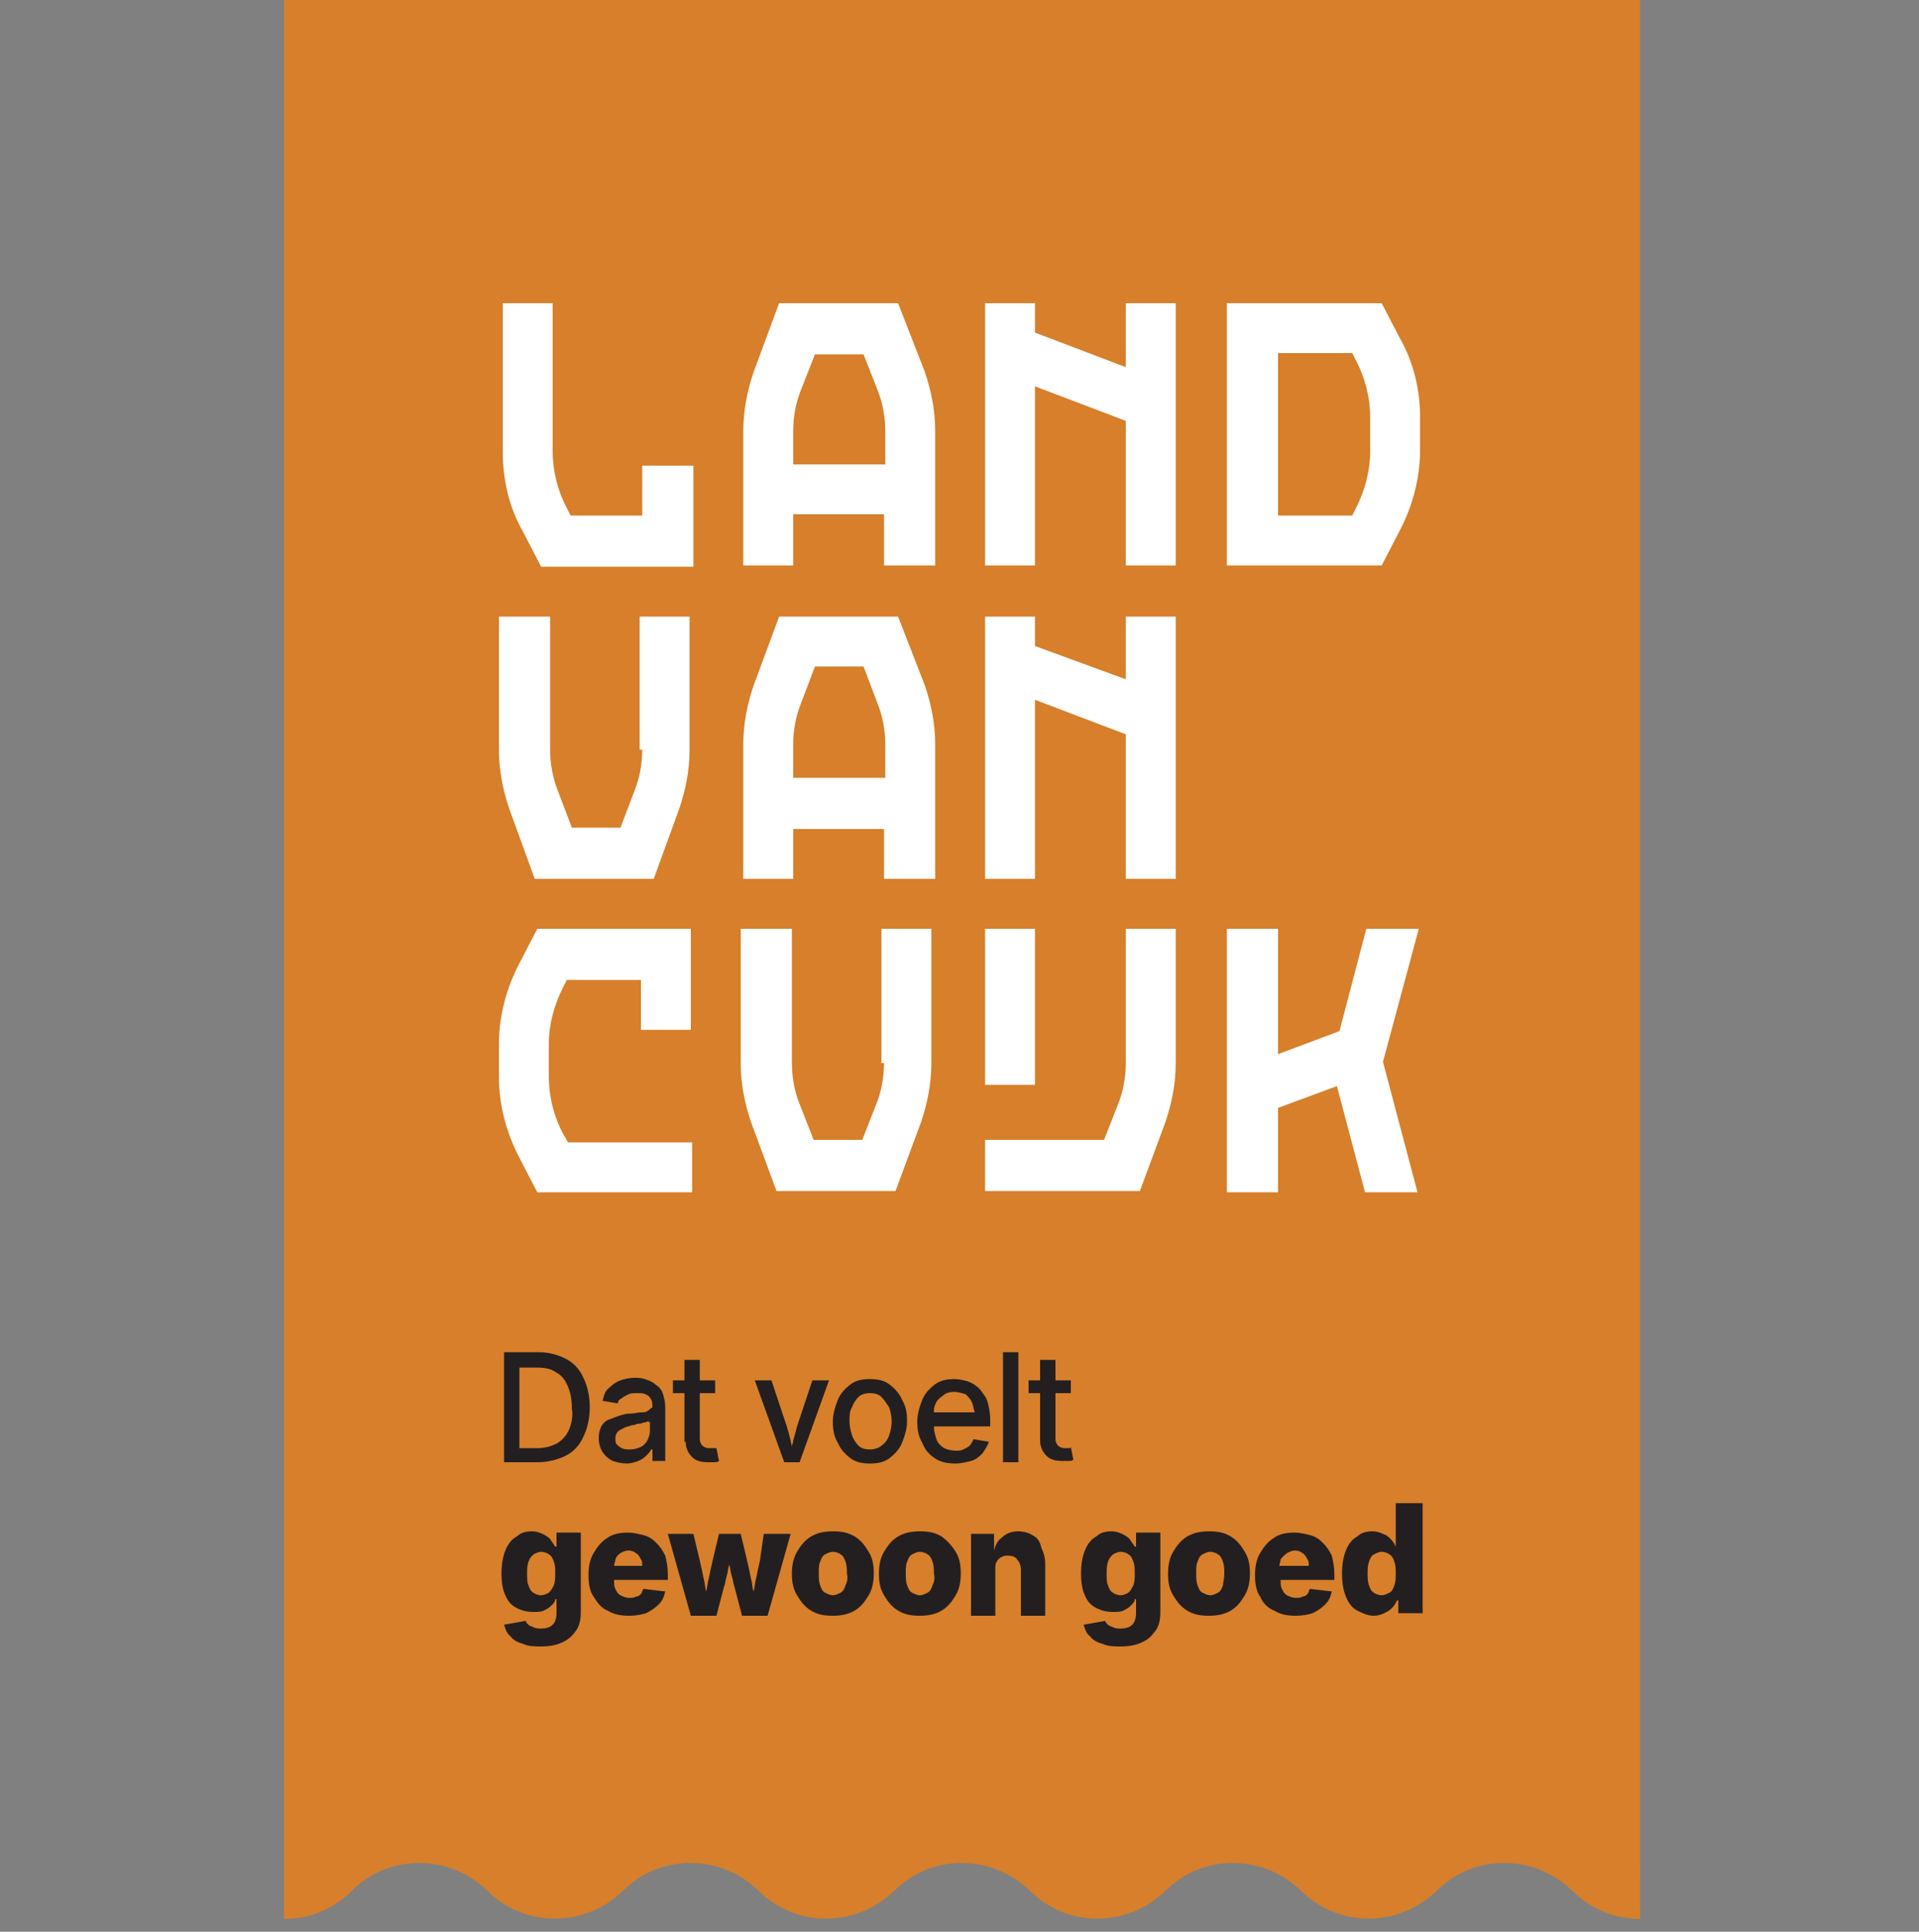 <?xml version="1.0" encoding="utf-8"?>
<!-- Generator: Adobe Illustrator 27.8.0, SVG Export Plug-In . SVG Version: 6.00 Build 0)  -->
<svg version="1.1" id="Layer_1" xmlns="http://www.w3.org/2000/svg" xmlns:xlink="http://www.w3.org/1999/xlink" x="0px" y="0px"
	 viewBox="0 0 150 151" style="enable-background:new 0 0 150 151;" xml:space="preserve">
<rect x="0" y="0" width="150" height="151" fill="#808080" stroke="none"/>
<style type="text/css">
	.st0{fill:#D77F2A;}
	.st1{fill:#231F20;}
	.st2{fill:#FFFFFF;}
</style>
<g>
	<path class="st0" d="M22.2,150c1.9,0,3.8-0.7,5.3-2.2c2.9-2.9,7.6-2.9,10.6,0c2.9,2.9,7.6,2.9,10.6,0c2.9-2.9,7.6-2.9,10.6,0
		c2.9,2.9,7.6,2.9,10.6,0c2.9-2.9,7.6-2.9,10.6,0c2.9,2.9,7.6,2.9,10.6,0c2.9-2.9,7.6-2.9,10.6,0c2.9,2.9,7.6,2.9,10.6,0
		c2.9-2.9,7.6-2.9,10.6,0c1.5,1.5,3.4,2.2,5.3,2.2V0H22.2V150z"/>
	<path class="st1" d="M43.3,123.9c-0.1,0.2-0.2,0.4-0.4,0.6c-0.2,0.1-0.4,0.2-0.6,0.2c-0.2,0-0.5-0.1-0.6-0.2
		c-0.2-0.1-0.3-0.3-0.4-0.6c-0.1-0.2-0.1-0.5-0.1-0.9c0-0.3,0-0.6,0.1-0.9c0.1-0.3,0.2-0.4,0.4-0.6c0.2-0.1,0.4-0.2,0.6-0.2
		c0.2,0,0.5,0.1,0.6,0.2c0.2,0.1,0.3,0.3,0.4,0.6c0.1,0.3,0.1,0.5,0.1,0.9C43.4,123.3,43.4,123.6,43.3,123.9 M43.4,120.9L43.4,120.9
		c-0.1-0.2-0.3-0.4-0.4-0.6c-0.2-0.2-0.4-0.3-0.6-0.4c-0.2-0.1-0.5-0.2-0.8-0.2c-0.5,0-0.9,0.1-1.2,0.4c-0.4,0.2-0.7,0.6-0.9,1.1
		c-0.2,0.5-0.3,1.1-0.3,1.8c0,0.7,0.1,1.3,0.3,1.7c0.2,0.5,0.5,0.8,0.9,1c0.4,0.2,0.8,0.3,1.3,0.3c0.3,0,0.6,0,0.8-0.1
		c0.2-0.1,0.4-0.2,0.6-0.4c0.2-0.2,0.3-0.3,0.3-0.5h0.1v1.1c0,0.4-0.1,0.7-0.3,0.9c-0.2,0.2-0.5,0.3-0.9,0.3c-0.2,0-0.4,0-0.6-0.1
		c-0.2-0.1-0.3-0.1-0.4-0.2c-0.1-0.1-0.2-0.2-0.2-0.3l-1.7,0.3c0.1,0.3,0.2,0.7,0.5,0.9c0.2,0.3,0.6,0.5,1,0.6
		c0.4,0.2,0.9,0.2,1.4,0.2c0.6,0,1.2-0.1,1.6-0.3c0.5-0.2,0.8-0.5,1.1-0.9c0.3-0.4,0.4-0.9,0.4-1.5v-6.2h-1.9V120.9z"/>
	<path class="st1" d="M48.5,121.4c0.2-0.1,0.4-0.2,0.6-0.2c0.3,0,0.5,0.1,0.6,0.2c0.2,0.1,0.3,0.3,0.4,0.5c0.1,0.1,0.1,0.3,0.1,0.5
		H48c0-0.2,0.1-0.3,0.1-0.5C48.2,121.6,48.4,121.5,48.5,121.4 M51.3,120.6c-0.3-0.3-0.6-0.5-1-0.6c-0.4-0.1-0.8-0.2-1.2-0.2
		c-0.6,0-1.2,0.1-1.6,0.4c-0.5,0.3-0.8,0.7-1.1,1.2c-0.3,0.5-0.4,1.1-0.4,1.7c0,0.7,0.1,1.3,0.4,1.7c0.3,0.5,0.6,0.9,1.1,1.1
		c0.5,0.3,1,0.4,1.7,0.4c0.5,0,1-0.1,1.3-0.2c0.4-0.2,0.7-0.4,1-0.7c0.3-0.3,0.4-0.6,0.5-1l-1.7-0.2c-0.1,0.1-0.1,0.3-0.2,0.4
		c-0.1,0.1-0.2,0.2-0.4,0.2c-0.1,0.1-0.3,0.1-0.5,0.1c-0.3,0-0.5-0.1-0.7-0.2c-0.2-0.1-0.3-0.3-0.4-0.5c-0.1-0.2-0.1-0.4-0.1-0.7
		h4.2V123c0-0.5-0.1-1-0.2-1.4C51.8,121.2,51.6,120.9,51.3,120.6"/>
	<path class="st1" d="M59.4,122c-0.1,0.4-0.2,0.9-0.3,1.4c-0.1,0.3-0.1,0.7-0.2,1c-0.1-0.3-0.1-0.7-0.2-1c-0.1-0.5-0.2-1-0.3-1.4
		l-0.5-2.1h-1.7l-0.5,2.1c-0.1,0.4-0.2,0.9-0.3,1.4c-0.1,0.3-0.1,0.6-0.2,1c-0.1-0.3-0.1-0.7-0.2-1c-0.1-0.5-0.2-1-0.3-1.4l-0.5-2.1
		h-2l1.8,6.4h2l0.6-2.3c0.1-0.2,0.1-0.5,0.2-0.8c0.1-0.3,0.1-0.6,0.2-0.9c0,0,0,0,0-0.1c0,0,0,0,0,0.1c0.1,0.3,0.1,0.6,0.2,0.9
		c0.1,0.3,0.1,0.5,0.2,0.8l0.6,2.3h2l1.8-6.4h-2.1L59.4,122z"/>
	<path class="st1" d="M66.1,123.9c-0.1,0.3-0.2,0.5-0.4,0.6c-0.2,0.1-0.4,0.2-0.6,0.2c-0.2,0-0.4-0.1-0.6-0.2
		c-0.2-0.1-0.3-0.3-0.4-0.6c-0.1-0.3-0.1-0.6-0.1-0.9c0-0.4,0-0.7,0.1-0.9c0.1-0.3,0.2-0.5,0.4-0.6c0.2-0.1,0.4-0.2,0.6-0.2
		c0.2,0,0.5,0.1,0.6,0.2c0.2,0.1,0.3,0.3,0.4,0.6c0.1,0.3,0.1,0.6,0.1,0.9C66.3,123.4,66.2,123.7,66.1,123.9 M66.8,120.1
		c-0.5-0.3-1-0.4-1.7-0.4c-0.6,0-1.2,0.1-1.7,0.4c-0.5,0.3-0.8,0.7-1.1,1.2c-0.3,0.5-0.4,1.1-0.4,1.7c0,0.7,0.1,1.2,0.4,1.7
		c0.3,0.5,0.6,0.9,1.1,1.2c0.5,0.3,1,0.4,1.7,0.4c0.6,0,1.2-0.1,1.7-0.4s0.8-0.7,1.1-1.2c0.3-0.5,0.4-1.1,0.4-1.7
		c0-0.7-0.1-1.2-0.4-1.7C67.6,120.8,67.3,120.4,66.8,120.1"/>
	<path class="st1" d="M72.9,123.9c-0.1,0.3-0.2,0.5-0.4,0.6c-0.2,0.1-0.4,0.2-0.6,0.2c-0.2,0-0.4-0.1-0.6-0.2
		c-0.2-0.1-0.3-0.3-0.4-0.6c-0.1-0.3-0.1-0.6-0.1-0.9c0-0.4,0-0.7,0.1-0.9c0.1-0.3,0.2-0.5,0.4-0.6c0.2-0.1,0.4-0.2,0.6-0.2
		c0.2,0,0.5,0.1,0.6,0.2c0.2,0.1,0.3,0.3,0.4,0.6c0.1,0.3,0.1,0.6,0.1,0.9C73.1,123.4,73,123.7,72.9,123.9 M73.6,120.1
		c-0.5-0.3-1-0.4-1.7-0.4c-0.6,0-1.2,0.1-1.7,0.4c-0.5,0.3-0.8,0.7-1.1,1.2c-0.3,0.5-0.4,1.1-0.4,1.7c0,0.7,0.1,1.2,0.4,1.7
		c0.3,0.5,0.6,0.9,1.1,1.2c0.5,0.3,1,0.4,1.7,0.4c0.6,0,1.2-0.1,1.7-0.4s0.8-0.7,1.1-1.2c0.3-0.5,0.4-1.1,0.4-1.7
		c0-0.7-0.1-1.2-0.4-1.7C74.4,120.8,74,120.4,73.6,120.1"/>
	<path class="st1" d="M80.7,120c-0.3-0.2-0.7-0.3-1.1-0.3c-0.6,0-1,0.2-1.3,0.5c-0.3,0.2-0.5,0.6-0.6,1l0-1.3h-1.8v6.4h1.9v-3.6
		c0-0.3,0-0.5,0.1-0.6c0.1-0.2,0.2-0.3,0.4-0.4c0.2-0.1,0.3-0.1,0.5-0.1c0.3,0,0.6,0.1,0.7,0.3c0.2,0.2,0.3,0.5,0.3,0.8v3.6h1.9v-4
		c0-0.5-0.1-0.9-0.3-1.3C81.3,120.5,81.1,120.2,80.7,120"/>
	<path class="st1" d="M88.6,123.9c-0.1,0.2-0.2,0.4-0.4,0.6c-0.2,0.1-0.4,0.2-0.6,0.2c-0.2,0-0.5-0.1-0.6-0.2
		c-0.2-0.1-0.3-0.3-0.4-0.6c-0.1-0.2-0.1-0.5-0.1-0.9c0-0.3,0-0.6,0.1-0.9c0.1-0.3,0.2-0.4,0.4-0.6c0.2-0.1,0.4-0.2,0.6-0.2
		c0.2,0,0.5,0.1,0.6,0.2c0.2,0.1,0.3,0.3,0.4,0.6c0.1,0.3,0.1,0.5,0.1,0.9C88.7,123.3,88.7,123.6,88.6,123.9 M88.7,120.9L88.7,120.9
		c-0.1-0.2-0.3-0.4-0.4-0.6c-0.2-0.2-0.4-0.3-0.6-0.4c-0.2-0.1-0.5-0.2-0.8-0.2c-0.5,0-0.9,0.1-1.2,0.4c-0.4,0.2-0.7,0.6-0.9,1.1
		c-0.2,0.5-0.3,1.1-0.3,1.8c0,0.7,0.1,1.3,0.3,1.7c0.2,0.5,0.5,0.8,0.9,1c0.4,0.2,0.8,0.3,1.3,0.3c0.3,0,0.6,0,0.8-0.1
		c0.2-0.1,0.4-0.2,0.6-0.4c0.2-0.2,0.3-0.3,0.3-0.5h0.1v1.1c0,0.4-0.1,0.7-0.3,0.9c-0.2,0.2-0.5,0.3-0.9,0.3c-0.2,0-0.4,0-0.6-0.1
		c-0.2-0.1-0.3-0.1-0.4-0.2c-0.1-0.1-0.2-0.2-0.2-0.3l-1.7,0.3c0.1,0.3,0.2,0.7,0.5,0.9c0.2,0.3,0.6,0.5,1,0.6
		c0.4,0.2,0.9,0.2,1.4,0.2c0.6,0,1.2-0.1,1.6-0.3c0.5-0.2,0.8-0.5,1.1-0.9c0.3-0.4,0.4-0.9,0.4-1.5v-6.2h-1.9V120.9z"/>
	<path class="st1" d="M95.6,123.9c-0.1,0.3-0.2,0.5-0.4,0.6c-0.2,0.1-0.4,0.2-0.6,0.2c-0.2,0-0.4-0.1-0.6-0.2
		c-0.2-0.1-0.3-0.3-0.4-0.6c-0.1-0.3-0.1-0.6-0.1-0.9c0-0.4,0-0.7,0.1-0.9c0.1-0.3,0.2-0.5,0.4-0.6c0.2-0.1,0.4-0.2,0.6-0.2
		c0.2,0,0.5,0.1,0.6,0.2c0.2,0.1,0.3,0.3,0.4,0.6c0.1,0.3,0.1,0.6,0.1,0.9C95.7,123.4,95.6,123.7,95.6,123.9 M96.2,120.1
		c-0.5-0.3-1-0.4-1.7-0.4c-0.6,0-1.2,0.1-1.7,0.4c-0.5,0.3-0.8,0.7-1.1,1.2c-0.3,0.5-0.4,1.1-0.4,1.7c0,0.7,0.1,1.2,0.4,1.7
		c0.3,0.5,0.6,0.9,1.1,1.2c0.5,0.3,1,0.4,1.7,0.4c0.6,0,1.2-0.1,1.7-0.4c0.5-0.3,0.8-0.7,1.1-1.2c0.3-0.5,0.4-1.1,0.4-1.7
		c0-0.7-0.1-1.2-0.4-1.7C97,120.8,96.7,120.4,96.2,120.1"/>
	<path class="st1" d="M100.6,121.4c0.2-0.1,0.4-0.2,0.6-0.2c0.3,0,0.5,0.1,0.6,0.2c0.2,0.1,0.3,0.3,0.4,0.5c0.1,0.1,0.1,0.3,0.1,0.5
		h-2.3c0-0.2,0.1-0.3,0.1-0.5C100.3,121.6,100.5,121.5,100.6,121.4 M103.4,120.6c-0.3-0.3-0.6-0.5-1-0.6c-0.4-0.1-0.8-0.2-1.2-0.2
		c-0.6,0-1.2,0.1-1.6,0.4c-0.5,0.3-0.8,0.7-1.1,1.2c-0.3,0.5-0.4,1.1-0.4,1.7c0,0.7,0.1,1.3,0.4,1.7c0.2,0.5,0.6,0.9,1.1,1.1
		c0.5,0.3,1,0.4,1.7,0.4c0.5,0,1-0.1,1.3-0.2c0.4-0.2,0.7-0.4,1-0.7c0.3-0.3,0.4-0.6,0.5-1l-1.7-0.2c-0.1,0.1-0.1,0.3-0.2,0.4
		c-0.1,0.1-0.2,0.2-0.4,0.2c-0.1,0.1-0.3,0.1-0.5,0.1c-0.3,0-0.5-0.1-0.7-0.2c-0.2-0.1-0.3-0.3-0.4-0.5c-0.1-0.2-0.1-0.4-0.1-0.7
		h4.2V123c0-0.5-0.1-1-0.2-1.4C103.9,121.2,103.7,120.9,103.4,120.6"/>
	<path class="st1" d="M109,123.9c-0.1,0.3-0.2,0.5-0.4,0.6c-0.2,0.1-0.4,0.2-0.6,0.2c-0.2,0-0.5-0.1-0.6-0.2
		c-0.2-0.1-0.3-0.3-0.4-0.6c-0.1-0.3-0.1-0.6-0.1-0.9c0-0.3,0-0.6,0.1-0.9c0.1-0.3,0.2-0.5,0.4-0.6c0.2-0.1,0.4-0.2,0.6-0.2
		c0.2,0,0.5,0.1,0.6,0.2c0.2,0.1,0.3,0.3,0.4,0.6c0.1,0.3,0.1,0.6,0.1,0.9C109.1,123.3,109.1,123.6,109,123.9 M109.1,117.6v3.3h0
		c-0.1-0.2-0.2-0.4-0.4-0.6c-0.2-0.2-0.3-0.3-0.6-0.4c-0.2-0.1-0.5-0.2-0.8-0.2c-0.5,0-0.9,0.1-1.2,0.4c-0.4,0.2-0.7,0.6-0.9,1.1
		c-0.2,0.5-0.3,1.1-0.3,1.8c0,0.7,0.1,1.3,0.3,1.8c0.2,0.5,0.5,0.9,0.9,1.1c0.4,0.2,0.8,0.4,1.3,0.4c0.3,0,0.6-0.1,0.8-0.2
		c0.2-0.1,0.4-0.2,0.6-0.4c0.2-0.2,0.3-0.4,0.4-0.6h0.1v1h1.9v-8.6H109.1z"/>
	<path class="st1" d="M44.5,111.7c-0.2,0.5-0.5,0.8-0.9,1.1c-0.4,0.2-0.9,0.4-1.6,0.4h-1.4v-6.3h1.4c0.6,0,1.1,0.1,1.5,0.4
		c0.4,0.2,0.7,0.6,0.9,1.1c0.2,0.5,0.3,1,0.3,1.7C44.8,110.6,44.7,111.2,44.5,111.7 M44.2,106.2c-0.6-0.3-1.3-0.5-2.1-0.5h-1.5H40
		h-0.6v8.6H40h0.6H42c0.8,0,1.6-0.2,2.2-0.5c0.6-0.3,1.1-0.8,1.4-1.5c0.3-0.6,0.5-1.4,0.5-2.3c0-0.9-0.2-1.7-0.5-2.3
		C45.3,107,44.8,106.5,44.2,106.2"/>
	<path class="st1" d="M50.8,111.1v0.8c0,0.2-0.1,0.5-0.2,0.7c-0.1,0.2-0.3,0.4-0.5,0.5c-0.2,0.1-0.5,0.2-0.9,0.2
		c-0.2,0-0.4,0-0.6-0.1c-0.2-0.1-0.3-0.2-0.4-0.3c-0.1-0.1-0.1-0.3-0.1-0.5c0-0.2,0.1-0.4,0.2-0.5c0.1-0.1,0.3-0.2,0.5-0.3
		c0.2-0.1,0.4-0.1,0.6-0.2c0.1,0,0.2,0,0.4-0.1c0.1,0,0.3,0,0.5-0.1c0.2,0,0.3-0.1,0.4-0.1C50.7,111.2,50.8,111.2,50.8,111.1
		 M50.6,110.3c-0.1,0.1-0.3,0.1-0.5,0.1c-0.2,0-0.5,0.1-0.9,0.1c-0.3,0-0.6,0.1-0.9,0.2c-0.3,0.1-0.5,0.2-0.8,0.3
		c-0.2,0.1-0.4,0.3-0.5,0.5c-0.1,0.2-0.2,0.5-0.2,0.9c0,0.4,0.1,0.8,0.3,1.1c0.2,0.3,0.4,0.5,0.8,0.7c0.3,0.1,0.7,0.2,1.1,0.2
		c0.3,0,0.6-0.1,0.9-0.2c0.2-0.1,0.4-0.2,0.6-0.4c0.2-0.2,0.3-0.3,0.4-0.5h0.1v0.9H52V110c0-0.4-0.1-0.8-0.2-1.1
		c-0.1-0.3-0.3-0.5-0.6-0.7c-0.2-0.2-0.5-0.3-0.8-0.4c-0.3-0.1-0.6-0.1-0.8-0.1c-0.4,0-0.8,0.1-1.1,0.2c-0.3,0.1-0.6,0.3-0.9,0.6
		c-0.3,0.2-0.4,0.6-0.5,1l1.2,0.2c0-0.2,0.1-0.3,0.3-0.4c0.1-0.1,0.3-0.2,0.5-0.3c0.2-0.1,0.4-0.1,0.7-0.1c0.3,0,0.5,0,0.7,0.1
		c0.2,0.1,0.3,0.2,0.4,0.4c0.1,0.2,0.1,0.4,0.1,0.6v0C50.8,110.1,50.8,110.2,50.6,110.3"/>
	<path class="st1" d="M53.6,112.7c0,0.5,0.2,0.9,0.5,1.2c0.3,0.3,0.7,0.4,1.3,0.4c0.1,0,0.3,0,0.4,0c0.1,0,0.3,0,0.4-0.1l-0.2-1
		c-0.1,0-0.2,0-0.3,0c-0.1,0-0.2,0-0.3,0c-0.2,0-0.4-0.1-0.5-0.2c-0.1-0.1-0.2-0.3-0.2-0.5v-3.6h1.2v-1h-1.2v-1.6h-1.2v1.6h-0.9v1
		h0.9V112.7z"/>
	<path class="st1" d="M62.5,114.3l2.3-6.4h-1.3l-1.2,3.6c-0.1,0.4-0.2,0.8-0.3,1.1c0,0.2-0.1,0.3-0.1,0.5c0-0.2-0.1-0.3-0.1-0.5
		c-0.1-0.4-0.2-0.8-0.3-1.1l-1.2-3.6h-1.3l2.3,6.4H62.5z"/>
	<path class="st1" d="M66.6,110c0.1-0.3,0.3-0.6,0.5-0.8c0.2-0.2,0.5-0.3,0.9-0.3c0.4,0,0.7,0.1,0.9,0.3s0.4,0.5,0.6,0.8
		c0.1,0.3,0.2,0.7,0.2,1.1c0,0.4-0.1,0.8-0.2,1.1c-0.1,0.3-0.3,0.6-0.6,0.8c-0.2,0.2-0.6,0.3-0.9,0.3c-0.4,0-0.7-0.1-0.9-0.3
		c-0.2-0.2-0.4-0.5-0.5-0.8c-0.1-0.3-0.2-0.7-0.2-1.1C66.4,110.7,66.4,110.3,66.6,110 M66.5,114c0.4,0.3,0.9,0.4,1.5,0.4
		c0.6,0,1.1-0.1,1.5-0.4c0.4-0.3,0.8-0.7,1-1.2c0.2-0.5,0.4-1.1,0.4-1.7c0-0.7-0.1-1.2-0.4-1.7c-0.2-0.5-0.6-0.9-1-1.2
		c-0.4-0.3-0.9-0.4-1.5-0.4c-0.6,0-1.1,0.1-1.5,0.4c-0.4,0.3-0.8,0.7-1,1.2c-0.2,0.5-0.4,1.1-0.4,1.7c0,0.7,0.1,1.2,0.4,1.7
		C65.7,113.3,66.1,113.7,66.5,114"/>
	<path class="st1" d="M73.1,109.8c0.1-0.3,0.3-0.5,0.6-0.7c0.2-0.2,0.5-0.3,0.9-0.3c0.3,0,0.6,0.1,0.9,0.2c0.2,0.2,0.4,0.4,0.5,0.7
		c0.1,0.2,0.1,0.5,0.2,0.7h-3.2C73,110.2,73,110,73.1,109.8 M73.1,114c0.4,0.3,1,0.4,1.6,0.4c0.4,0,0.8-0.1,1.2-0.2
		c0.4-0.1,0.7-0.4,0.9-0.6c0.2-0.3,0.4-0.6,0.5-0.9l-1.2-0.2c-0.1,0.2-0.2,0.4-0.3,0.5c-0.1,0.1-0.3,0.2-0.5,0.3
		c-0.2,0.1-0.4,0.1-0.6,0.1c-0.3,0-0.7-0.1-0.9-0.2c-0.3-0.2-0.5-0.4-0.6-0.7c-0.1-0.3-0.2-0.6-0.2-1h4.4V111c0-0.6-0.1-1-0.2-1.4
		c-0.1-0.4-0.4-0.7-0.6-1c-0.3-0.3-0.6-0.5-0.9-0.6c-0.3-0.1-0.7-0.2-1.1-0.2c-0.6,0-1.1,0.1-1.5,0.4c-0.4,0.3-0.8,0.7-1,1.2
		c-0.2,0.5-0.4,1.1-0.4,1.7c0,0.7,0.1,1.2,0.4,1.7C72.3,113.3,72.6,113.7,73.1,114"/>
	<rect x="78.4" y="105.7" class="st1" width="1.2" height="8.6"/>
	<path class="st1" d="M83.5,113.2c-0.1,0-0.2,0-0.3,0c-0.2,0-0.4-0.1-0.5-0.2c-0.1-0.1-0.2-0.3-0.2-0.5v-3.6h1.2v-1h-1.2v-1.6h-1.2
		v1.6h-0.9v1h0.9v3.7c0,0.5,0.2,0.9,0.5,1.2c0.3,0.3,0.7,0.4,1.3,0.4c0.1,0,0.3,0,0.4,0c0.1,0,0.3,0,0.4-0.1l-0.2-1
		C83.7,113.2,83.6,113.2,83.5,113.2"/>
	<path class="st2" d="M50.2,58.6c0,1.1-0.2,2.2-0.6,3.2l-1.1,2.9h-3.8l-1.1-2.9c-0.4-1-0.6-2.1-0.6-3.2V48.2h-4v10.4
		c0,1.6,0.3,3.1,0.8,4.6l2,5.5h9.3l2-5.5c0.5-1.5,0.8-3,0.8-4.6V48.2h-3.9V58.6z"/>
	<path class="st2" d="M69.1,83.1c0,1.1-0.2,2.2-0.6,3.2l-1.1,2.8h-3.8l-1.1-2.8c-0.4-1-0.6-2.1-0.6-3.2V72.6h-4v10.5
		c0,1.6,0.3,3.1,0.8,4.6l2,5.4h9.3l2-5.4c0.5-1.5,0.8-3,0.8-4.6V72.6h-3.9V83.1z"/>
	<path class="st2" d="M50.2,40.3h-5.6l-0.3-0.6c-0.7-1.3-1.1-2.9-1.1-4.4V23.7h-3.9v11.6c0,2.2,0.5,4.4,1.6,6.3l1.4,2.7h11.9v-7.9
		h-4V40.3z"/>
	<polygon class="st2" points="106.8,72.6 104.7,80.6 99.9,82.4 99.9,72.6 95.9,72.6 95.9,93.2 99.9,93.2 99.9,86.6 104.5,84.9 
		106.7,93.2 110.8,93.2 108.1,83 110.9,72.6 	"/>
	<rect x="77" y="72.6" class="st2" width="3.9" height="12.2"/>
	<path class="st2" d="M69.1,36.3H62v-2.6c0-1.1,0.2-2.2,0.6-3.2l1.1-2.8h3.8l1.1,2.8c0.4,1,0.6,2.1,0.6,3.2V36.3z M70.2,23.7h-9.3
		l-2,5.4c-0.5,1.5-0.8,3-0.8,4.6v10.5H62v-4h7.1v4h4V33.7c0-1.6-0.3-3.1-0.8-4.6L70.2,23.7z"/>
	<path class="st2" d="M69.1,60.8H62v-2.6c0-1.1,0.2-2.2,0.6-3.2l1.1-2.9h3.8l1.1,2.9c0.4,1,0.6,2.1,0.6,3.2V60.8z M70.2,48.2h-9.3
		l-2,5.4c-0.5,1.5-0.8,3-0.8,4.6v10.5H62v-3.9h7.1v3.9h4V58.2c0-1.6-0.3-3.1-0.8-4.6L70.2,48.2z"/>
	<path class="st2" d="M88,83.1c0,1.1-0.2,2.2-0.6,3.2l-1.1,2.8h-9.3v4h12.1l2-5.4c0.5-1.5,0.8-3,0.8-4.6V72.6H88V83.1z"/>
	<path class="st2" d="M107.1,35.3c0,1.5-0.4,3-1.1,4.4l-0.3,0.6h-5.8V27.6h5.8l0.3,0.6c0.7,1.3,1.1,2.9,1.1,4.4V35.3z M109.4,26.4
		l-1.4-2.7H95.9v20.5H108l1.4-2.7c1-1.9,1.6-4.1,1.6-6.3v-2.6C111,30.5,110.5,28.3,109.4,26.4"/>
	<polygon class="st2" points="80.9,30.2 88,32.9 88,44.2 91.9,44.2 91.9,23.7 88,23.7 88,28.7 80.9,26 80.9,23.7 77,23.7 77,44.2 
		80.9,44.2 	"/>
	<polygon class="st2" points="80.9,54.7 88,57.4 88,68.7 91.9,68.7 91.9,48.2 88,48.2 88,53.1 80.9,50.5 80.9,48.2 77,48.2 77,68.7 
		80.9,68.7 	"/>
	<path class="st2" d="M40.6,75.3c-1,1.9-1.6,4.1-1.6,6.3v2.6c0,2.2,0.6,4.4,1.6,6.3l1.4,2.7h12.1v-3.9h-9.7L44,88.6
		c-0.7-1.3-1.1-2.9-1.1-4.4v-2.6c0-1.5,0.4-3,1.1-4.4l0.3-0.6h5.8v3.9h3.9v-7.9H42L40.6,75.3z"/>
</g>
</svg>
